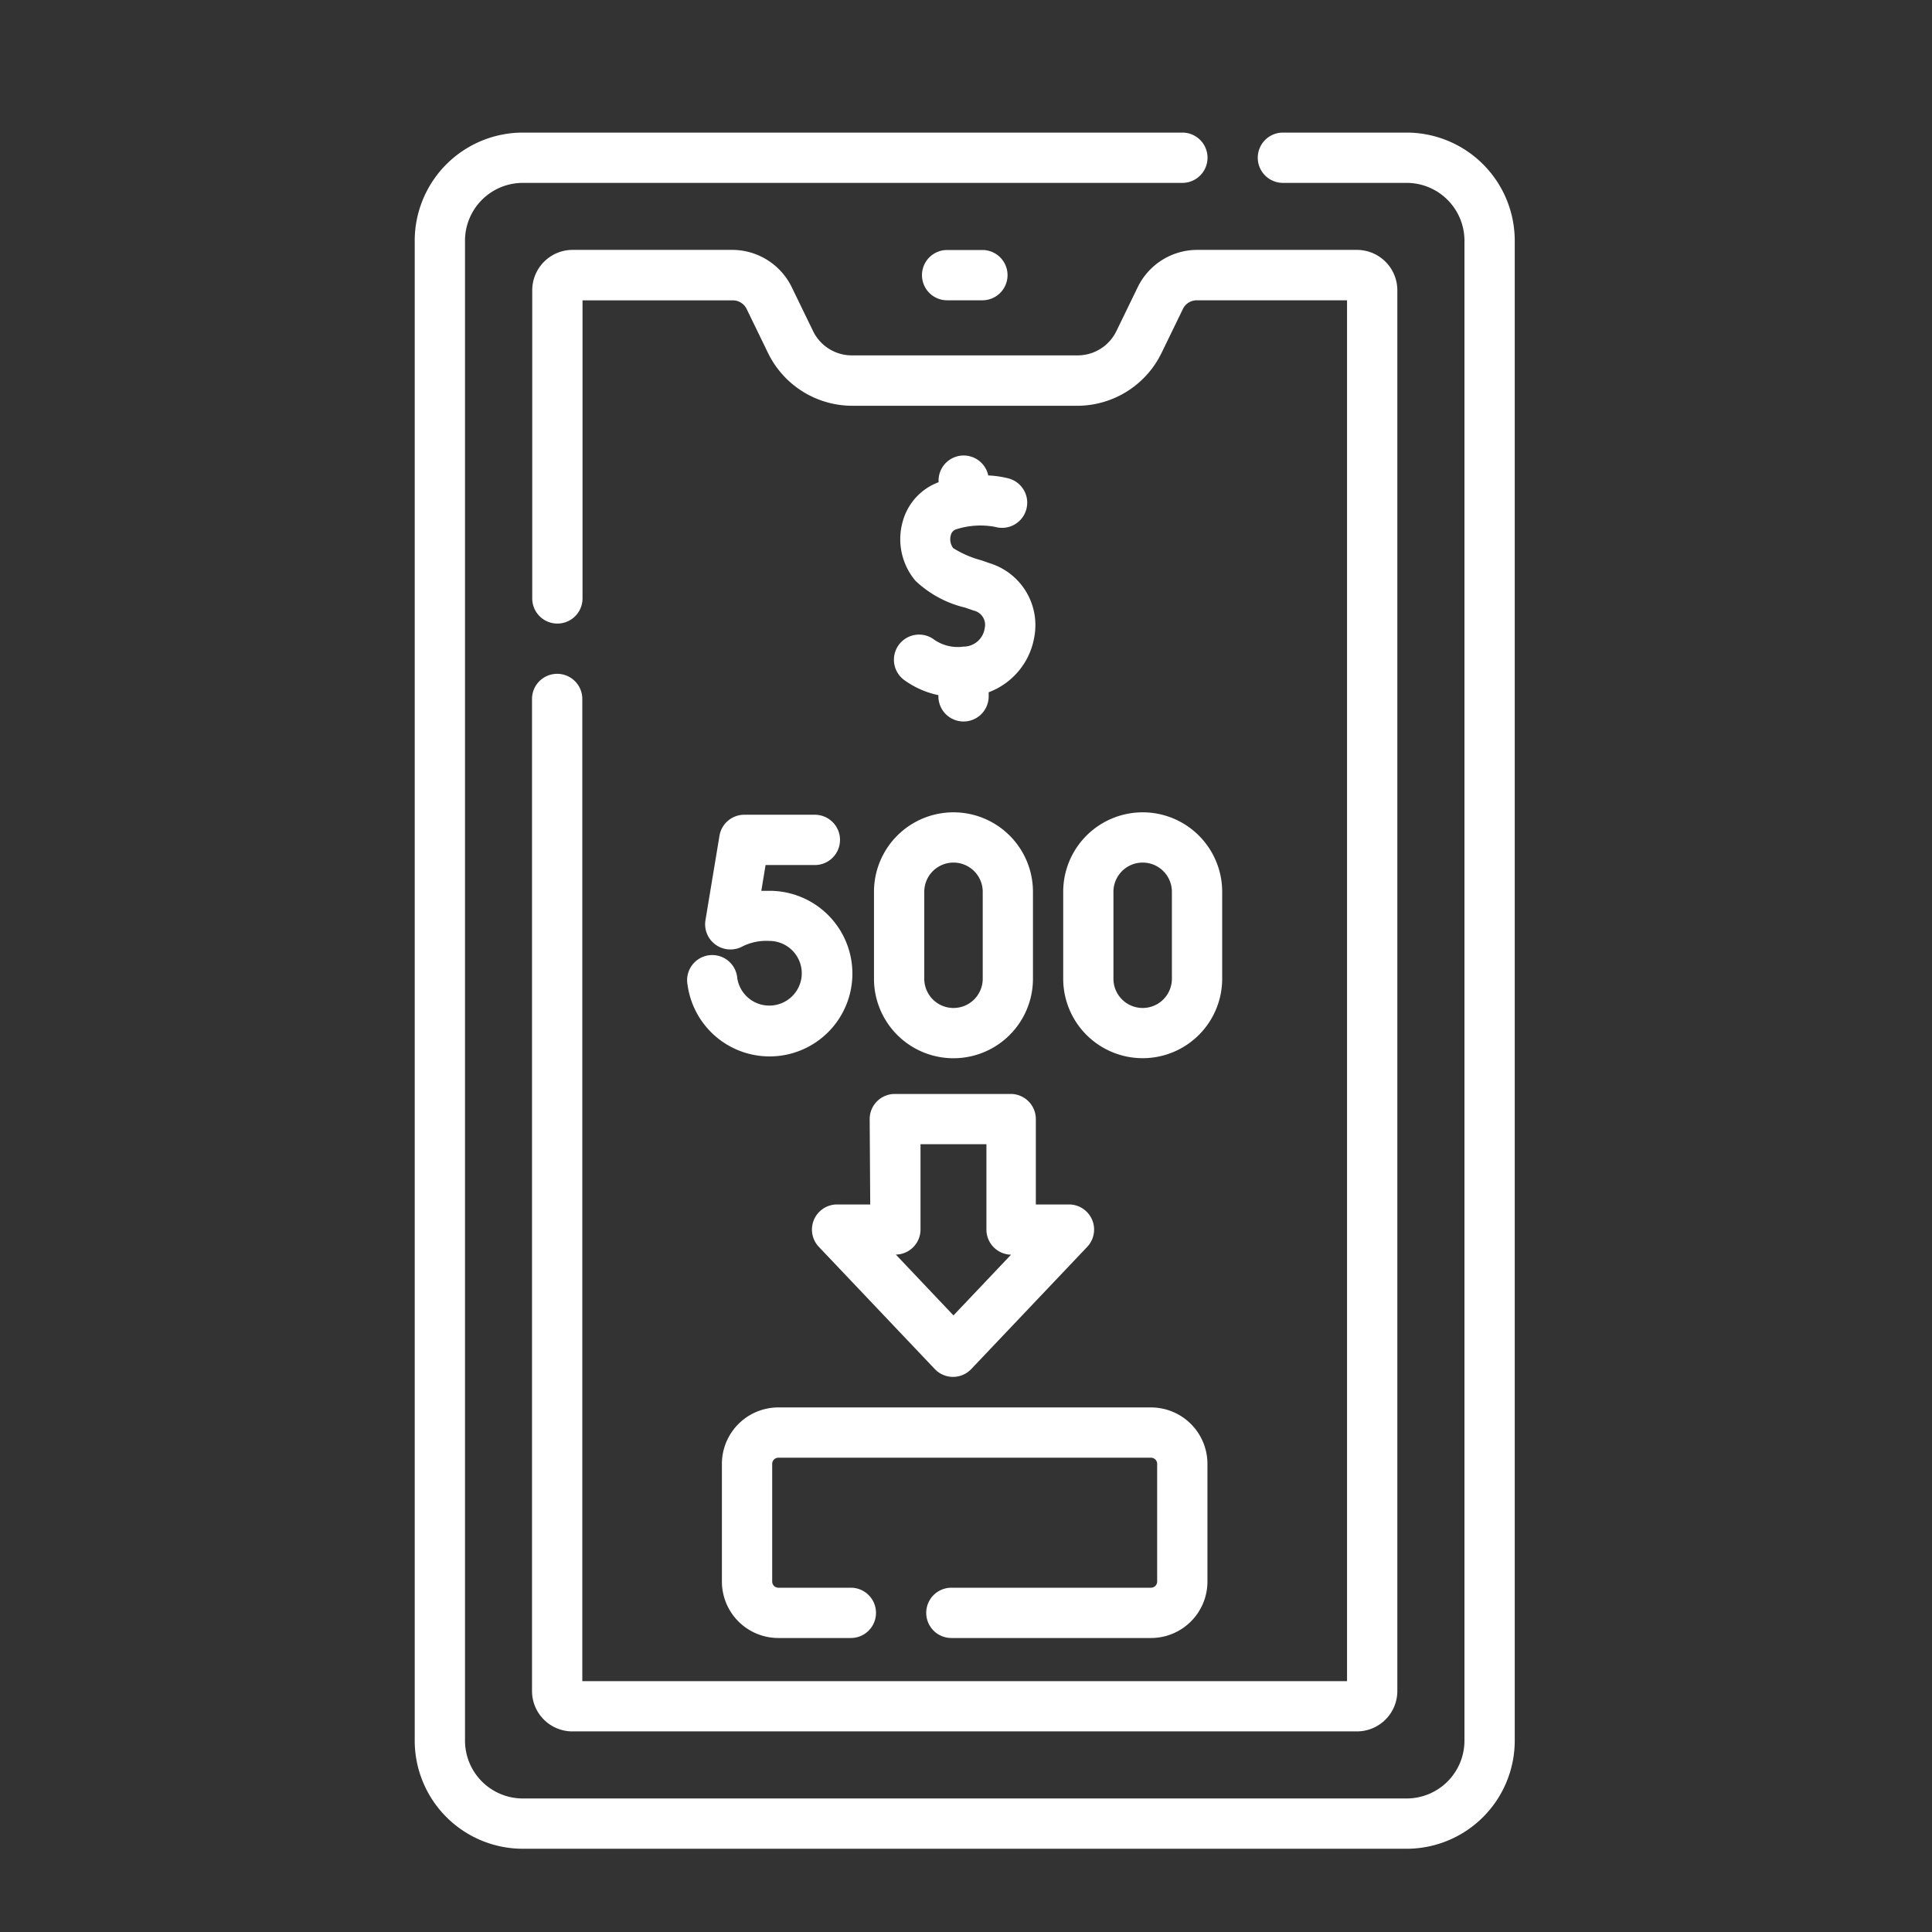 <svg xmlns="http://www.w3.org/2000/svg" width="35" height="35" viewBox="0 0 35 35">
  <rect x="0" y="0" width="35" height="35" fill="#333333" stroke="none"/>
  <g id="in_app_payments_" data-name="in_app_payments " transform="translate(-758 -518)">
    <rect id="Rectangle_17" data-name="Rectangle 17" width="35" height="35" transform="translate(758 518)" fill="#040404" opacity="0"/>
    <g id="application" transform="translate(673.597 520.402)">
      <path id="Path_79" data-name="Path 79" d="M244.33,35.937a.455.455,0,0,0,0-.911h-.639a.455.455,0,1,0,0,.911Z" transform="translate(-142.13 -32.899)" fill="#fff"/>
      <path id="Path_80" data-name="Path 80" d="M109.886,0h-2.242a.455.455,0,0,0,0,.911h2.242a1.048,1.048,0,0,1,1.047,1.047V29.132a1.048,1.048,0,0,1-1.047,1.047H93.874a1.048,1.048,0,0,1-1.047-1.047V1.958A1.048,1.048,0,0,1,93.874.911h11.949a.455.455,0,0,0,0-.911H93.874a1.96,1.96,0,0,0-1.958,1.958V29.132a1.96,1.96,0,0,0,1.958,1.958h16.012a1.96,1.96,0,0,0,1.958-1.958V1.958A1.96,1.96,0,0,0,109.886,0Z" transform="translate(0)" fill="#fff"/>
      <path id="Path_81" data-name="Path 81" d="M127.371,42.68a.455.455,0,0,0-.455.455V61.108a.732.732,0,0,0,.731.731h14.214a.732.732,0,0,0,.731-.731V35.731a.732.732,0,0,0-.731-.731h-2.9a1.2,1.2,0,0,0-1.069.669l-.391.805a.78.78,0,0,1-.7.437h-4.092a.78.78,0,0,1-.7-.437l-.391-.805A1.2,1.2,0,0,0,130.551,35h-2.9a.732.732,0,0,0-.731.731v5.583a.455.455,0,1,0,.911,0v-5.4h2.724a.279.279,0,0,1,.249.156l.391.805a1.7,1.7,0,0,0,1.517.949H136.8a1.7,1.7,0,0,0,1.517-.95l.391-.805a.279.279,0,0,1,.249-.156h2.724V60.929H127.827V43.136A.455.455,0,0,0,127.371,42.68Z" transform="translate(-32.875 -32.875)" fill="#fff"/>
      <path id="Path_82" data-name="Path 82" d="M191.343,383.593h-3.617a.455.455,0,1,0,0,.911h3.617a1.023,1.023,0,0,0,1.022-1.022v-2.133a1.023,1.023,0,0,0-1.022-1.022h-6.752a1.023,1.023,0,0,0-1.022,1.022v2.133a1.023,1.023,0,0,0,1.022,1.022h1.314a.455.455,0,0,0,0-.911h-1.314a.112.112,0,0,1-.111-.111v-2.133a.112.112,0,0,1,.111-.111h6.752a.111.111,0,0,1,.111.111v2.133A.112.112,0,0,1,191.343,383.593Z" transform="translate(-86.088 -357.232)" fill="#fff"/>
      <path id="Path_83" data-name="Path 83" d="M174.724,206.956a.586.586,0,0,1-.593-.5.455.455,0,1,0-.9.126,1.5,1.5,0,1,0,1.483-1.705c-.052,0-.1,0-.147,0l.077-.467h.893a.455.455,0,1,0,0-.911h-1.279a.455.455,0,0,0-.449.381l-.254,1.53a.455.455,0,0,0,.181.441.462.462,0,0,0,.5.028.969.969,0,0,1,.478-.094.587.587,0,0,1,.585.618A.587.587,0,0,1,174.724,206.956Z" transform="translate(-76.372 -191.141)" fill="#fff"/>
      <path id="Path_84" data-name="Path 84" d="M228.926,205.8a1.44,1.44,0,1,0,2.88,0v-1.575a1.44,1.44,0,1,0-2.88,0Zm.911-1.575a.529.529,0,1,1,1.059,0V205.8a.529.529,0,0,1-1.059,0Z" transform="translate(-128.69 -190.471)" fill="#fff"/>
      <path id="Path_85" data-name="Path 85" d="M288.244,204.226a1.44,1.44,0,0,0-2.88,0V205.8a1.44,1.44,0,0,0,2.88,0Zm-.911,1.575a.529.529,0,1,1-1.059,0v-1.575a.529.529,0,1,1,1.059,0Z" transform="translate(-181.7 -190.472)" fill="#fff"/>
      <path id="Path_86" data-name="Path 86" d="M211.536,288.792h-.6a.455.455,0,0,0-.33.769l2.1,2.213a.455.455,0,0,0,.66,0l2.1-2.213a.455.455,0,0,0-.33-.769h-.6v-1.547a.455.455,0,0,0-.455-.455h-2.1a.455.455,0,0,0-.455.455Zm.911.455V287.7h1.194v1.547a.455.455,0,0,0,.446.455l-1.043,1.1L212,289.7A.455.455,0,0,0,212.447,289.247Z" transform="translate(-111.368 -269.374)" fill="#fff"/>
      <path id="Path_87" data-name="Path 87" d="M236.161,99.578a.748.748,0,0,1-.554-.143.455.455,0,1,0-.5.762,1.6,1.6,0,0,0,.6.26v.022a.455.455,0,0,0,.911,0v-.074a1.3,1.3,0,0,0,.827-1.006,1.173,1.173,0,0,0-.8-1.329l-.162-.056a1.856,1.856,0,0,1-.509-.221.271.271,0,0,1-.042-.234.144.144,0,0,1,.107-.109,1.434,1.434,0,0,1,.7-.04.455.455,0,0,0,.243-.878,1.824,1.824,0,0,0-.372-.055.455.455,0,0,0-.9.079V96.6a1.052,1.052,0,0,0-.646.7,1.172,1.172,0,0,0,.226,1.084,1.96,1.96,0,0,0,.9.487l.156.054a.265.265,0,0,1,.2.319A.387.387,0,0,1,236.161,99.578Z" transform="translate(-134.304 -90.266)" fill="#fff"/>
    </g>
  </g>
</svg>
